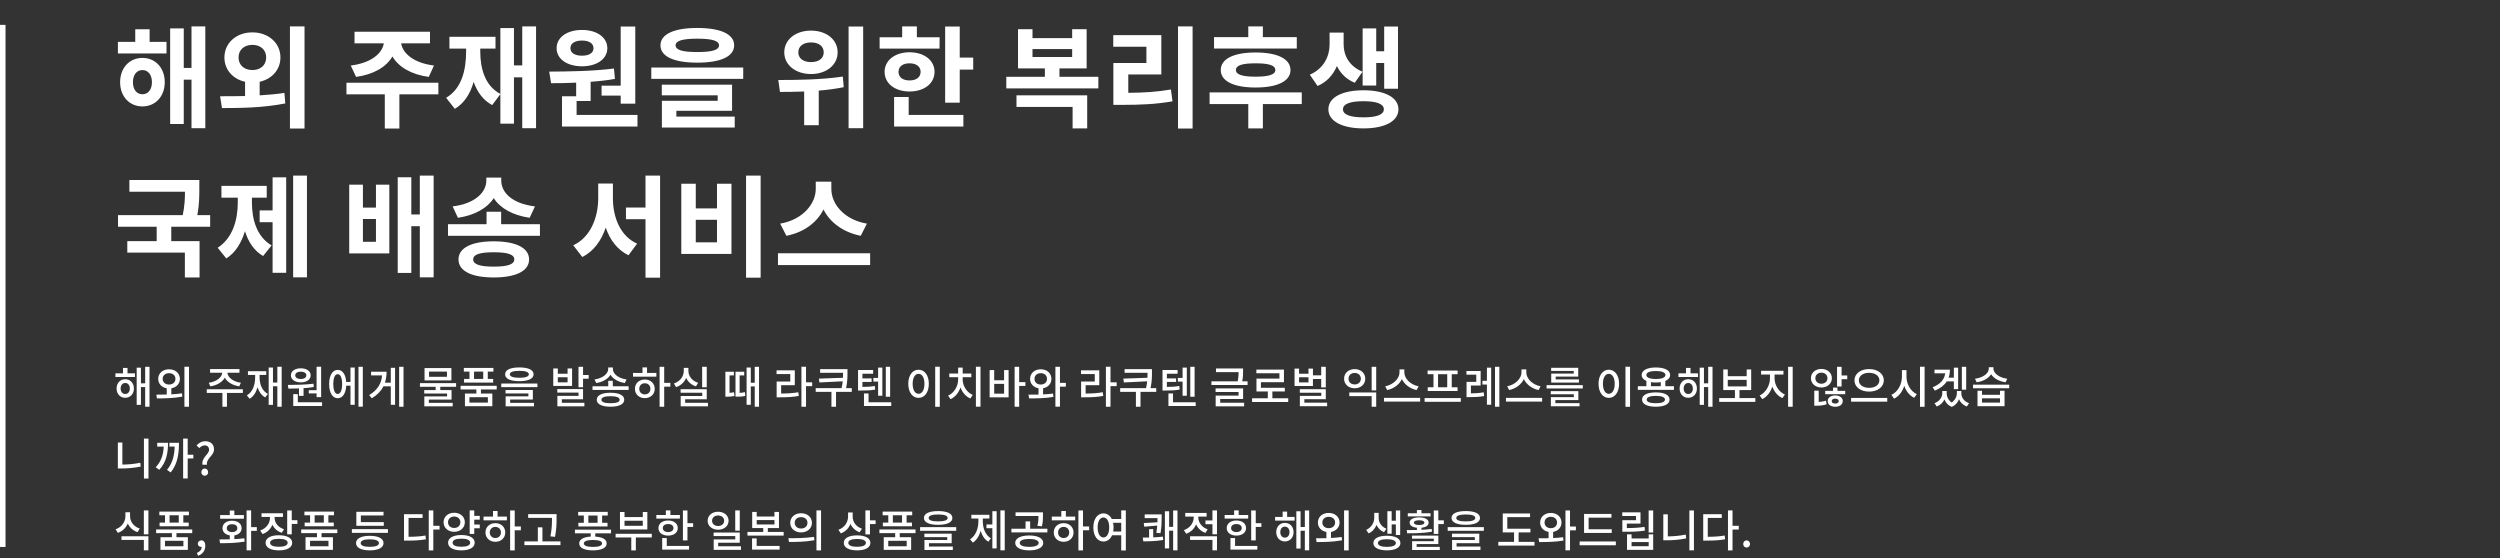 <svg width="905" height="202" viewBox="0 0 905 202" fill="none" xmlns="http://www.w3.org/2000/svg">
<rect x="0" y="0" width="905" height="202" fill="#333333" stroke="none"/>
<path d="M51.56 34.12C49.56 34.12 48.12 32.52 48.12 29.76C48.12 27 49.56 25.36 51.56 25.36C53.56 25.36 55 27 55 29.76C55 32.52 53.56 34.12 51.56 34.12ZM51.56 20.96C46.84 20.96 43.48 24.6 43.48 29.76C43.48 34.88 46.84 38.52 51.56 38.52C56.28 38.52 59.64 34.88 59.64 29.76C59.64 24.6 56.28 20.96 51.56 20.96ZM54.16 10.6H48.96V15.16H42.68V19.36H60.28V15.16H54.16V10.6ZM69.32 9.56V24.6H66.52V10.28H61.6V44.88H66.52V28.84H69.32V46.4H74.32V9.56H69.32ZM86.357 20.8C86.357 17.92 88.517 16.24 91.357 16.24C94.197 16.24 96.357 17.92 96.357 20.8C96.357 23.68 94.197 25.36 91.357 25.36C88.517 25.36 86.357 23.68 86.357 20.8ZM93.997 29.6C98.397 28.64 101.517 25.24 101.517 20.8C101.517 15.52 97.117 11.72 91.357 11.72C85.597 11.72 81.237 15.52 81.237 20.8C81.237 25.24 84.317 28.64 88.717 29.6V34.76C85.477 34.84 82.357 34.84 79.677 34.84L80.357 39.12C86.717 39.12 95.357 39.04 103.277 37.44L102.957 33.64C100.077 34.08 96.997 34.32 93.997 34.52V29.6ZM104.957 9.56V46.52H110.237V9.56H104.957ZM128.896 27.84C135.336 26.96 139.856 24.2 142.056 20.44C144.256 24.2 148.776 26.96 155.216 27.84L157.096 23.72C149.616 22.8 145.736 19.2 145.216 15.68H155.656V11.48H128.336V15.68H138.936C138.416 19.2 134.496 22.8 126.976 23.72L128.896 27.84ZM158.696 29.96H125.416V34.16H139.296V46.52H144.576V34.16H158.696V29.96ZM189.053 9.56V23.68H186.053V10.16H181.133V34C175.693 31.16 173.853 25.04 173.853 18.6V17.6H179.373V13.32H162.693V17.6H168.733V18.6C168.733 25.68 166.973 32.2 161.493 35.4L164.653 39.4C168.093 37.36 170.253 33.88 171.453 29.64C172.773 33.32 174.893 36.28 178.173 38.04L181.133 34.08V44.76H186.053V28H189.053V46.4H194.053V9.56H189.053ZM217.77 31V34.6H224.69V37.52H229.97V9.6H224.69V31H217.77ZM210.69 14.68C213.13 14.68 214.85 15.64 214.85 17.44C214.85 19.24 213.13 20.16 210.69 20.16C208.21 20.16 206.49 19.24 206.49 17.44C206.49 15.64 208.21 14.68 210.69 14.68ZM210.69 24C216.05 24 219.85 21.36 219.85 17.44C219.85 13.52 216.05 10.84 210.69 10.84C205.29 10.84 201.49 13.52 201.49 17.44C201.49 21.36 205.29 24 210.69 24ZM208.73 41.6V36.56H213.81V29.6C216.77 29.4 219.73 29.08 222.61 28.56L222.25 24.8C214.49 25.8 205.53 25.88 198.81 25.92L199.49 30.12C202.25 30.12 205.33 30.08 208.57 29.92V34.84H203.45V45.8H230.77V41.6H208.73ZM252.407 14C257.767 14 260.287 14.76 260.287 16.4C260.287 18.12 257.767 18.84 252.407 18.84C247.087 18.84 244.567 18.12 244.567 16.4C244.567 14.76 247.087 14 252.407 14ZM252.407 22.68C260.847 22.68 265.767 20.48 265.767 16.4C265.767 12.36 260.847 10.12 252.407 10.12C244.007 10.12 239.087 12.36 239.087 16.4C239.087 20.48 244.007 22.68 252.407 22.68ZM244.847 40.12H265.007V30.64H239.567V34.52H259.807V36.48H239.607V46.16H265.967V42.2H244.847V40.12ZM235.767 24.44V28.56H269.047V24.44H235.767ZM293.586 15.36C296.306 15.36 298.186 16.64 298.186 18.96C298.186 21.2 296.306 22.48 293.586 22.48C290.906 22.48 288.986 21.2 288.986 18.96C288.986 16.64 290.906 15.36 293.586 15.36ZM293.586 26.8C299.146 26.8 303.226 23.52 303.226 18.96C303.226 14.32 299.146 11.08 293.586 11.08C288.026 11.08 283.906 14.32 283.906 18.96C283.906 23.52 288.026 26.8 293.586 26.8ZM305.106 27.72C297.306 28.88 288.186 28.96 281.746 28.96L282.346 33.28C284.946 33.28 287.946 33.24 291.106 33.12V45.32H296.386V32.8C299.386 32.56 302.466 32.16 305.426 31.56L305.106 27.72ZM307.186 9.6V46.4H312.466V9.6H307.186ZM340.143 13.48H331.903V9.56H326.583V13.48H318.423V17.6H340.103L340.143 13.48ZM325.263 26C325.263 24 326.903 22.92 329.263 22.92C331.583 22.92 333.263 24 333.263 26C333.263 28.04 331.583 29.12 329.263 29.12C326.903 29.12 325.263 28.04 325.263 26ZM338.303 26C338.303 21.84 334.543 18.92 329.263 18.92C323.983 18.92 320.223 21.84 320.223 26C320.223 30.24 323.983 33.12 329.263 33.12C334.543 33.12 338.303 30.24 338.303 26ZM328.943 35.12H323.663V45.8H348.743V41.6H328.943V35.12ZM347.423 20.84V9.6H342.143V37.16H347.423V25.2H352.303V20.84H347.423ZM367.963 38.72H388.283V46.48H393.563V34.52H367.963V38.72ZM373.763 17.76H388.123V20.64H373.763V17.76ZM383.523 27.8V24.76H393.363V10.56H388.123V13.8H373.763V10.56H368.523V24.76H378.243V27.8H364.283V32H397.603V27.8H383.523ZM408.439 26.96H420.399V12.72H402.999V16.92H414.999V22.8H403.039V37.96H406.359C413.039 37.96 418.439 37.72 424.439 36.68L423.879 32.4C418.679 33.28 414.039 33.56 408.439 33.6V26.96ZM426.439 9.56V46.52H431.719V9.56H426.439ZM469.436 13.44H457.156V9.56H451.876V13.44H439.476V17.56H469.436V13.44ZM461.676 25.36C461.676 27 459.316 27.76 454.516 27.76C449.716 27.76 447.396 27 447.396 25.36C447.396 23.64 449.716 22.92 454.516 22.92C459.316 22.92 461.676 23.64 461.676 25.36ZM441.916 25.36C441.916 29.4 446.636 31.68 454.516 31.68C462.396 31.68 467.156 29.4 467.156 25.36C467.156 21.28 462.396 19 454.516 19C446.636 19 441.916 21.28 441.916 25.36ZM471.236 33.44H437.876V37.68H451.876V46.48H457.156V37.68H471.236V33.44ZM498.193 22.8H501.073V32.12H506.073V9.6H501.073V18.56H498.193V10.28H493.273V30.96H498.193V22.8ZM493.233 25.96C488.393 24 486.393 20.04 486.393 16.08V11.8H481.313V16.08C481.313 20.24 479.313 24.8 474.153 27.04L476.953 31.12C480.353 29.68 482.633 27.04 483.953 23.92C485.273 26.56 487.393 28.76 490.433 29.96L493.233 25.96ZM493.593 42.48C488.793 42.48 486.153 41.52 486.153 39.56C486.153 37.6 488.793 36.64 493.593 36.64C498.313 36.64 500.953 37.6 500.953 39.56C500.953 41.52 498.313 42.48 493.593 42.48ZM493.593 32.68C485.833 32.68 480.873 35.28 480.873 39.56C480.873 43.88 485.833 46.48 493.593 46.48C501.313 46.48 506.233 43.88 506.233 39.56C506.233 35.28 501.313 32.68 493.593 32.68Z" fill="white"/>
<path d="M76.08 82.08V77.88H71.44C72.16 73.96 72.16 70.88 72.16 68.12V65.16H46.84V69.4H66.96C66.96 71.84 66.84 74.52 66.16 77.88H42.72V82.08H56.72V87.28H46.08V91.44H66.92V100.44H72.24V87.28H62V82.08H76.08ZM91.197 71.56H96.557V67.28H80.157V71.56H86.077V73.36C86.077 79.68 84.157 86.28 78.797 89.68L81.917 93.56C85.237 91.48 87.397 87.88 88.677 83.68C89.877 87.56 91.957 90.76 95.237 92.68L98.317 88.84C92.997 85.72 91.197 79.52 91.197 73.36V71.56ZM98.677 76.16H93.997V80.44H98.677V98.76H103.597V64.2H98.677V76.16ZM106.117 63.56V100.4H111.117V63.56H106.117ZM136.096 87.52H131.376V79.28H136.096V87.52ZM136.096 75.16H131.376V66.84H126.416V91.72H140.936V66.84H136.096V75.16ZM151.976 63.56V77.64H148.896V64.16H143.976V98.8H148.896V81.88H151.976V100.4H156.976V63.56H151.976ZM193.653 74.72C185.333 73.72 181.453 69.64 181.453 65.36V64.28H176.053V65.36C176.053 69.52 172.093 73.72 163.853 74.72L165.773 78.84C171.933 77.92 176.413 75.32 178.733 71.72C181.053 75.36 185.533 77.92 191.733 78.84L193.653 74.72ZM178.733 96.52C173.773 96.52 171.293 95.72 171.293 93.92C171.293 92.08 173.773 91.32 178.733 91.32C183.693 91.32 186.173 92.08 186.173 93.92C186.173 95.72 183.693 96.52 178.733 96.52ZM178.733 87.36C170.733 87.36 165.973 89.72 165.973 93.92C165.973 98.12 170.733 100.44 178.733 100.44C186.733 100.44 191.533 98.12 191.533 93.92C191.533 89.72 186.733 87.36 178.733 87.36ZM181.413 81.16V76.64H176.133V81.16H162.173V85.36H195.453V81.16H181.413ZM221.873 66.44H216.553V71.76C216.553 78.76 213.753 85.92 207.513 88.8L210.793 93.04C214.913 90.96 217.673 87.12 219.273 82.4C220.793 86.84 223.473 90.44 227.513 92.4L230.633 88.2C224.553 85.48 221.873 78.72 221.873 71.76V66.44ZM233.673 63.56V75.12H226.593V79.36H233.673V100.52H238.953V63.56H233.673ZM270.069 63.56V100.52H275.349V63.56H270.069ZM246.629 66.52V91.92H264.789V66.52H259.549V75.44H251.869V66.52H246.629ZM251.869 79.56H259.549V87.72H251.869V79.56ZM313.826 80.96C305.506 79.52 300.946 73.8 300.946 68.4V65.76H295.306V68.4C295.306 73.68 290.706 79.52 282.426 80.96L284.666 85.36C291.066 84.12 295.746 80.52 298.106 75.84C300.466 80.52 305.186 84.08 311.586 85.36L313.826 80.96ZM281.626 91.68V95.96H314.986V91.68H281.626Z" fill="white"/>
<path d="M1 9L1 198" stroke="white" stroke-width="2"/>
<path d="M45.336 142.624C46.312 142.624 47 141.84 47 140.64C47 139.44 46.312 138.64 45.336 138.64C44.36 138.64 43.672 139.44 43.672 140.64C43.672 141.84 44.36 142.624 45.336 142.624ZM45.336 137.28C47.16 137.28 48.472 138.64 48.472 140.64C48.472 142.624 47.16 144 45.336 144C43.512 144 42.2 142.624 42.2 140.64C42.2 138.64 43.512 137.28 45.336 137.28ZM46.152 133.2V135.136H48.856V136.464H41.784V135.136H44.52V133.2H46.152ZM52.552 132.784H54.12V147.232H52.552V140.128H51.016V146.56H49.48V133.088H51.016V138.768H52.552V132.784ZM58.887 137.152C58.887 138.4 59.863 139.2 61.191 139.2C62.535 139.2 63.511 138.4 63.511 137.152C63.511 135.888 62.535 135.088 61.191 135.088C59.863 135.088 58.887 135.888 58.887 137.152ZM62.023 140.56V142.752C63.319 142.672 64.647 142.576 65.895 142.384L66.007 143.584C62.823 144.192 59.367 144.224 56.807 144.224L56.599 142.864C57.703 142.864 59.015 142.864 60.359 142.816V140.56C58.535 140.256 57.271 138.928 57.271 137.152C57.271 135.104 58.935 133.68 61.191 133.68C63.447 133.68 65.127 135.104 65.127 137.152C65.127 138.928 63.847 140.256 62.023 140.56ZM66.759 132.768H68.423V147.248H66.759V132.768ZM76.159 139.856L75.567 138.56C78.319 138.192 80.351 136.608 80.447 134.928H76.047V133.6H86.687V134.928H82.319C82.415 136.608 84.447 138.192 87.199 138.56L86.607 139.856C84.223 139.504 82.255 138.32 81.375 136.72C80.495 138.32 78.543 139.504 76.159 139.856ZM87.919 140.912L87.903 142.24H82.159V147.248H80.511V142.24H74.847V140.912H87.919ZM93.966 135.728V136.528C93.966 139.136 94.878 141.504 96.974 142.592L96.014 143.856C94.638 143.104 93.742 141.792 93.214 140.192C92.718 142.032 91.79 143.504 90.366 144.352L89.358 143.12C91.454 141.904 92.366 139.392 92.366 136.528V135.728H89.758V134.368H96.382V135.728H93.966ZM100.398 132.768H101.966V147.232H100.398V139.84H98.814V146.56H97.262V133.04H98.814V138.48H100.398V132.768ZM111.773 141.264H114.605V132.768H116.253V143.76H114.605V142.416H111.773V141.264ZM108.893 134.544C107.693 134.544 106.877 135.056 106.877 135.872C106.877 136.688 107.693 137.2 108.893 137.2C110.077 137.2 110.893 136.688 110.893 135.872C110.893 135.056 110.077 134.544 108.893 134.544ZM108.893 138.416C106.765 138.416 105.309 137.408 105.309 135.872C105.309 134.336 106.765 133.328 108.893 133.328C111.005 133.328 112.461 134.336 112.461 135.872C112.461 137.408 111.005 138.416 108.893 138.416ZM108.237 143.296V140.608C106.861 140.672 105.549 140.688 104.413 140.688L104.205 139.344C106.861 139.328 110.413 139.296 113.469 138.912L113.597 140.096C112.381 140.304 111.117 140.448 109.885 140.512V143.296H108.237ZM107.805 145.616H116.589V146.96H106.157V142.688H107.805V145.616ZM122.252 142.608C123.244 142.608 123.852 141.312 123.852 139.024C123.852 136.736 123.244 135.456 122.252 135.456C121.26 135.456 120.652 136.736 120.652 139.024C120.652 141.312 121.26 142.608 122.252 142.608ZM126.876 138.256V133.056H128.412V146.544H126.876V139.616H125.34C125.196 142.432 124.012 144.16 122.252 144.16C120.38 144.16 119.148 142.192 119.148 139.024C119.148 135.856 120.38 133.904 122.252 133.904C123.98 133.904 125.148 135.552 125.324 138.256H126.876ZM129.772 132.784H131.34V147.216H129.772V132.784ZM141.466 138.528V133.136H143.018V146.544H141.466V139.856H138.81C137.962 141.52 136.586 142.976 134.586 144.176L133.642 143.008C136.65 141.216 138.074 138.848 138.314 135.888H134.33V134.56H139.946C139.946 135.968 139.754 137.296 139.338 138.528H141.466ZM144.49 132.784H146.074V147.232H144.49V132.784ZM161.795 136.4V134.512H155.315V136.4H161.795ZM163.411 133.232V137.696H153.683V133.232H163.411ZM165.107 140.016H159.379V141.216H163.459V144.656H155.235V145.84H163.875V147.104H153.603V143.488H161.843V142.464H153.571V141.216H157.715V140.016H152.019V138.704H165.107V140.016ZM174.93 137.184V134.528H171.602V137.184H174.93ZM169.954 137.184V134.528H167.906V133.2H178.61V134.528H176.578V137.184H178.53V138.512H167.986V137.184H169.954ZM176.61 145.744V143.776H169.938V145.744H176.61ZM179.81 140.992H174.098V142.464H178.226V147.056H168.306V142.464H172.45V140.992H166.738V139.664H179.81V140.992ZM188 134.24C185.76 134.24 184.56 134.672 184.56 135.504C184.56 136.32 185.76 136.752 188 136.752C190.24 136.752 191.44 136.32 191.44 135.504C191.44 134.672 190.24 134.24 188 134.24ZM188 137.984C184.752 137.984 182.848 137.104 182.848 135.504C182.848 133.888 184.752 133.008 188 133.008C191.232 133.008 193.152 133.888 193.152 135.504C193.152 137.104 191.232 137.984 188 137.984ZM184.672 144.64V145.84H193.312V147.104H183.04V143.472H191.28V142.432H183.008V141.184H192.896V144.64H184.672ZM181.456 138.832H194.544V140.144H181.456V138.832ZM205.465 138.4V136.56H201.929V138.4H205.465ZM207.097 133.392V139.712H200.281V133.392H201.929V135.296H205.465V133.392H207.097ZM203.385 144.528V145.808H211.545V147.104H201.769V143.312H209.433V142.112H201.737V140.832H211.065V144.528H203.385ZM211.065 135.744H213.097V137.104H211.065V140.192H209.417V132.784H211.065V135.744ZM226.808 137.36L226.184 138.656C223.864 138.288 221.928 137.216 221 135.664C220.088 137.2 218.184 138.304 215.832 138.656L215.224 137.36C218.088 136.976 220.168 135.36 220.168 133.568V133.024H221.864V133.568C221.864 135.376 223.912 136.976 226.808 137.36ZM221 145.968C223.128 145.968 224.312 145.536 224.312 144.704C224.312 143.872 223.128 143.424 221 143.424C218.872 143.424 217.704 143.872 217.704 144.704C217.704 145.536 218.872 145.968 221 145.968ZM221 142.176C224.12 142.176 225.976 143.088 225.976 144.704C225.976 146.32 224.12 147.232 221 147.232C217.896 147.232 216.024 146.32 216.024 144.704C216.024 143.088 217.896 142.176 221 142.176ZM221.832 139.824H227.56V141.152H214.488V139.824H220.184V137.856H221.832V139.824ZM233.43 142.768C234.598 142.768 235.446 141.968 235.446 140.752C235.446 139.536 234.598 138.736 233.43 138.736C232.262 138.736 231.414 139.536 231.414 140.752C231.414 141.968 232.262 142.768 233.43 142.768ZM233.43 137.376C235.494 137.376 237.014 138.784 237.014 140.752C237.014 142.736 235.494 144.128 233.43 144.128C231.35 144.128 229.846 142.736 229.846 140.752C229.846 138.784 231.35 137.376 233.43 137.376ZM234.23 132.992V135.008H237.606V136.352H229.142V135.008H232.582V132.992H234.23ZM242.662 138.592V139.968H240.438V147.248H238.774V132.784H240.438V138.592H242.662ZM255.845 132.784V140.192H254.181V132.784H255.845ZM252.725 138.576L251.925 139.872C250.261 139.328 249.045 138.224 248.389 136.8C247.733 138.352 246.501 139.552 244.757 140.144L243.941 138.832C246.229 138.08 247.525 136.208 247.525 134.256V133.168H249.205V134.256C249.205 136.128 250.501 137.888 252.725 138.576ZM248.021 145.808H256.277V147.104H246.405V143.344H254.213V142.16H246.373V140.88H255.845V144.544H248.021V145.808ZM264.094 135.888V142.208C264.574 142.192 265.134 142.112 265.726 141.984L265.87 143.344C264.734 143.584 263.87 143.6 263.182 143.6H262.59V134.56H265.661V135.888H264.094ZM267.742 135.888V142.224C268.318 142.192 268.958 142.128 269.661 141.952L269.79 143.312C268.654 143.584 267.726 143.6 266.878 143.6H266.254V134.56H269.406V135.888H267.742ZM273.214 132.784H274.766V147.232H273.214V139.888H271.79V146.544H270.27V133.056H271.79V138.544H273.214V132.784ZM282.774 139.44V142.464C285.142 142.448 286.95 142.352 288.982 141.984L289.158 143.328C286.934 143.728 284.998 143.824 282.326 143.824H281.142V138.112H286.086V135.408H281.11V134.064H287.718V139.44H282.774ZM294.006 138.4V139.776H291.782V147.248H290.118V132.752H291.782V138.4H294.006ZM308.341 140.496V141.856H302.645V147.232H300.981V141.856H295.285V140.496H304.645C304.853 139.584 304.997 138.784 305.061 138.032L296.629 138.448L296.437 137.056L305.157 136.752C305.189 136.112 305.189 135.536 305.189 134.96H296.885V133.616H306.789V134.944C306.789 136.448 306.789 138.128 306.277 140.496H308.341ZM322.228 132.784V143.616H320.66V132.784H322.228ZM317.876 143.264V138.144H316.164V136.8H317.876V133.072H319.412V143.264H317.876ZM316.66 139.712L316.82 141.024C315.172 141.328 313.796 141.376 311.556 141.376H310.612V133.952H316.068V135.28H312.196V136.976H315.524V138.256H312.196V140.064C314.02 140.048 315.236 139.984 316.66 139.712ZM314.42 145.616H322.628V146.96H312.756V142.432H314.42V145.616ZM338.54 132.768H340.204V147.264H338.54V132.768ZM332.508 133.84C334.668 133.84 336.236 135.824 336.236 138.928C336.236 142.064 334.668 144.032 332.508 144.032C330.364 144.032 328.796 142.064 328.796 138.928C328.796 135.824 330.364 133.84 332.508 133.84ZM332.508 135.328C331.26 135.328 330.38 136.688 330.38 138.928C330.38 141.2 331.26 142.56 332.508 142.56C333.772 142.56 334.652 141.2 334.652 138.928C334.652 136.688 333.772 135.328 332.508 135.328ZM348.491 136.544V137.376C348.491 139.648 349.899 142 352.139 142.976L351.259 144.256C349.611 143.536 348.347 142.048 347.691 140.24C347.051 142.16 345.787 143.728 344.107 144.496L343.195 143.232C345.467 142.208 346.843 139.76 346.843 137.376V136.544H343.643V135.216H346.843V133.072H348.491V135.216H351.627V136.544H348.491ZM353.275 132.768H354.939V147.216H353.275V132.768ZM363.482 142.496V138.96H359.898V142.496H363.482ZM363.482 137.648V133.968H365.114V143.824H358.25V133.968H359.898V137.648H363.482ZM371.194 138.336V139.712H368.938V147.248H367.29V132.784H368.938V138.336H371.194ZM374.488 137.152C374.488 138.416 375.448 139.2 376.76 139.2C378.072 139.2 379.016 138.416 379.016 137.152C379.016 135.888 378.072 135.088 376.76 135.088C375.448 135.088 374.488 135.888 374.488 137.152ZM377.592 140.544V142.768C378.824 142.72 380.056 142.624 381.208 142.464L381.352 143.68C378.328 144.208 375.016 144.224 372.536 144.224L372.312 142.864C373.4 142.864 374.648 142.864 375.944 142.832V140.56C374.152 140.24 372.888 138.928 372.888 137.152C372.888 135.104 374.536 133.68 376.76 133.68C378.984 133.68 380.616 135.104 380.616 137.152C380.616 138.928 379.384 140.224 377.592 140.544ZM385.832 138.608V139.984H383.704V147.216H382.056V132.784H383.704V138.608H385.832ZM392.993 139.44V142.464C395.361 142.448 397.169 142.352 399.201 141.984L399.377 143.328C397.153 143.728 395.217 143.824 392.545 143.824H391.361V138.112H396.305V135.408H391.329V134.064H397.937V139.44H392.993ZM404.225 138.4V139.776H402.001V147.248H400.337V132.752H402.001V138.4H404.225ZM418.56 140.496V141.856H412.864V147.232H411.2V141.856H405.504V140.496H414.864C415.072 139.584 415.216 138.784 415.28 138.032L406.848 138.448L406.656 137.056L415.376 136.752C415.408 136.112 415.408 135.536 415.408 134.96H407.104V133.616H417.008V134.944C417.008 136.448 417.008 138.128 416.496 140.496H418.56ZM432.446 132.784V143.616H430.878V132.784H432.446ZM428.094 143.264V138.144H426.382V136.8H428.094V133.072H429.63V143.264H428.094ZM426.878 139.712L427.038 141.024C425.39 141.328 424.014 141.376 421.774 141.376H420.83V133.952H426.286V135.28H422.414V136.976H425.742V138.256H422.414V140.064C424.238 140.048 425.454 139.984 426.878 139.712ZM424.638 145.616H432.846V146.96H422.974V142.432H424.638V145.616ZM441.719 144.432V145.792H450.375V147.088H440.071V143.2H448.359V141.904H440.039V140.592H450.007V144.432H441.719ZM449.687 138.032H451.623V139.36H438.535V138.032H448.039C448.327 136.656 448.375 135.6 448.375 134.704H440.183V133.376H449.991V134.336C449.991 135.28 449.991 136.496 449.687 138.032ZM460.598 144.176H466.342V145.536H453.254V144.176H458.95V141.712H454.838V137.056H463.158V135.12H454.806V133.792H464.79V138.368H456.454V140.384H465.11V141.712H460.598V144.176ZM473.668 138.432V136.576H470.26V138.432H473.668ZM475.284 137.2V139.744H468.628V133.424H470.26V135.296H473.668V133.424H475.284V135.872H478.276V132.784H479.94V140.24H478.276V137.2H475.284ZM472.18 145.76H480.42V147.056H470.548V143.312H478.308V142.16H470.532V140.88H479.94V144.512H472.18V145.76ZM488.445 142.064H498.189V147.248H496.541V143.408H488.445V142.064ZM496.541 132.784H498.189V141.328H496.541V132.784ZM490.397 133.616C492.589 133.616 494.221 135.04 494.221 137.088C494.221 139.136 492.589 140.56 490.397 140.56C488.189 140.56 486.557 139.136 486.557 137.088C486.557 135.04 488.189 133.616 490.397 133.616ZM490.397 135.008C489.101 135.008 488.173 135.824 488.173 137.088C488.173 138.352 489.101 139.168 490.397 139.168C491.677 139.168 492.621 138.352 492.621 137.088C492.621 135.824 491.677 135.008 490.397 135.008ZM513.532 139.84L512.812 141.2C510.46 140.72 508.428 139.216 507.484 137.232C506.54 139.216 504.508 140.72 502.156 141.2L501.452 139.84C504.299 139.312 506.62 137.088 506.62 134.8V133.712H508.364V134.8C508.364 137.104 510.684 139.328 513.532 139.84ZM501.004 144.016H514.092V145.376H501.004V144.016ZM523.898 140.192V135.472H520.57V140.192H523.898ZM518.922 140.192V135.472H516.794V134.144H527.658V135.472H525.53V140.192H527.626V141.536H516.842V140.192H518.922ZM515.706 144.096H528.826V145.456H515.706V144.096ZM532.473 139.552V142.4C533.993 142.384 535.417 142.304 537.113 142.016L537.257 143.376C535.305 143.712 533.689 143.76 531.881 143.76H530.889V138.224H534.409V135.632H530.857V134.304H535.993V139.552H532.473ZM538.265 137.84V133.104H539.801V146.512H538.265V139.2H536.633V137.84H538.265ZM541.193 132.784H542.761V147.232H541.193V132.784ZM557.688 139.84L556.968 141.2C554.616 140.72 552.584 139.216 551.64 137.232C550.696 139.216 548.664 140.72 546.312 141.2L545.608 139.84C548.456 139.312 550.776 137.088 550.776 134.8V133.712H552.52V134.8C552.52 137.104 554.84 139.328 557.688 139.84ZM545.16 144.016H558.248V145.376H545.16V144.016ZM569.687 135.248V134.272H561.511V133.136H571.319V136.32H563.159V137.344H571.575V138.496H561.543V135.248H569.687ZM563.047 144.832V145.936H571.799V147.072H561.414V143.76H569.735V142.736H561.383V141.6H571.367V144.832H563.047ZM559.863 139.408H572.967V140.624H559.863V139.408ZM588.415 132.768H590.079V147.264H588.415V132.768ZM582.383 133.84C584.543 133.84 586.111 135.824 586.111 138.928C586.111 142.064 584.543 144.032 582.383 144.032C580.239 144.032 578.671 142.064 578.671 138.928C578.671 135.824 580.239 133.84 582.383 133.84ZM582.383 135.328C581.135 135.328 580.255 136.688 580.255 138.928C580.255 141.2 581.135 142.56 582.383 142.56C583.647 142.56 584.527 141.2 584.527 138.928C584.527 136.688 583.647 135.328 582.383 135.328ZM599.406 145.968C601.518 145.968 602.718 145.52 602.718 144.64C602.718 143.776 601.518 143.312 599.406 143.312C597.294 143.312 596.11 143.776 596.11 144.64C596.11 145.52 597.294 145.968 599.406 145.968ZM599.406 142.048C602.526 142.048 604.382 142.992 604.382 144.64C604.382 146.304 602.526 147.232 599.406 147.232C596.302 147.232 594.43 146.304 594.43 144.64C594.43 142.992 596.302 142.048 599.406 142.048ZM597.646 138.336V139.808H601.198V138.336C600.67 138.416 600.078 138.464 599.438 138.464C598.798 138.464 598.174 138.416 597.646 138.336ZM599.438 134.304C597.278 134.304 595.982 134.816 595.982 135.744C595.982 136.672 597.278 137.2 599.438 137.2C601.582 137.2 602.878 136.672 602.878 135.744C602.878 134.816 601.582 134.304 599.438 134.304ZM602.846 139.808H605.966V141.12H592.894V139.808H595.998V137.888C594.91 137.424 594.286 136.688 594.286 135.744C594.286 134.048 596.27 133.024 599.438 133.024C602.59 133.024 604.59 134.048 604.59 135.744C604.59 136.688 603.95 137.424 602.846 137.904V139.808ZM611.149 142.624C612.125 142.624 612.813 141.84 612.813 140.64C612.813 139.44 612.125 138.64 611.149 138.64C610.173 138.64 609.485 139.44 609.485 140.64C609.485 141.84 610.173 142.624 611.149 142.624ZM611.149 137.28C612.973 137.28 614.285 138.64 614.285 140.64C614.285 142.624 612.973 144 611.149 144C609.325 144 608.013 142.624 608.013 140.64C608.013 138.64 609.325 137.28 611.149 137.28ZM611.965 133.2V135.136H614.669V136.464H607.597V135.136H610.333V133.2H611.965ZM618.365 132.784H619.933V147.232H618.365V140.128H616.829V146.56H615.293V133.088H616.829V138.768H618.365V132.784ZM625.451 137.504V139.872H632.299V137.504H625.451ZM629.691 144.112H635.435V145.472H622.347V144.112H628.043V141.2H623.819V133.744H625.451V136.176H632.299V133.744H633.931V141.2H629.691V144.112ZM642.394 135.584V136.96C642.394 139.36 643.882 141.856 646.138 142.816L645.226 144.112C643.546 143.376 642.25 141.808 641.578 139.936C640.938 141.952 639.642 143.664 637.946 144.48L637.002 143.168C639.242 142.128 640.73 139.44 640.73 136.96V135.584H637.514V134.224H645.61V135.584H642.394ZM647.29 132.784H648.954V147.232H647.29V132.784ZM657.155 136.912C657.155 138.096 658.099 138.912 659.347 138.912C660.595 138.912 661.539 138.096 661.539 136.912C661.539 135.712 660.595 134.896 659.347 134.896C658.099 134.896 657.155 135.712 657.155 136.912ZM663.139 136.912C663.139 138.864 661.523 140.272 659.347 140.272C657.171 140.272 655.555 138.864 655.555 136.912C655.555 134.944 657.171 133.552 659.347 133.552C661.523 133.552 663.139 134.944 663.139 136.912ZM658.371 141.424V145.504C659.203 145.456 660.115 145.328 660.979 145.04L661.251 146.352C659.939 146.8 658.691 146.864 657.523 146.864H656.771V141.424H658.371ZM664.355 146.096C665.075 146.096 665.619 145.76 665.619 145.2C665.619 144.624 665.075 144.304 664.355 144.304C663.619 144.304 663.075 144.624 663.075 145.2C663.075 145.76 663.619 146.096 664.355 146.096ZM664.355 143.152C665.939 143.152 667.075 143.952 667.075 145.2C667.075 146.448 665.939 147.248 664.355 147.248C662.755 147.248 661.619 146.448 661.619 145.2C661.619 143.952 662.755 143.152 664.355 143.152ZM665.155 140.32V141.504H667.971V142.704H660.723V141.504H663.555V140.32H665.155ZM666.659 135.92H668.707V137.28H666.659V139.936H665.011V132.784H666.659V135.92ZM676.625 133.6C679.633 133.6 681.937 135.232 681.937 137.68C681.937 140.144 679.633 141.76 676.625 141.76C673.601 141.76 671.313 140.144 671.313 137.68C671.313 135.232 673.601 133.6 676.625 133.6ZM676.625 134.96C674.481 134.96 672.913 136.016 672.913 137.68C672.913 139.344 674.481 140.4 676.625 140.4C678.753 140.4 680.337 139.344 680.337 137.68C680.337 136.016 678.753 134.96 676.625 134.96ZM670.097 144.048H683.185V145.408H670.097V144.048ZM690.144 133.984V136.352C690.144 139.008 691.616 141.664 693.888 142.688L692.928 144C691.264 143.216 690 141.616 689.344 139.664C688.688 141.76 687.408 143.472 685.664 144.32L684.688 142.944C686.992 141.904 688.496 139.136 688.496 136.352V133.984H690.144ZM695.04 132.768H696.704V147.264H695.04V132.768ZM711.759 132.784V141.056H710.191V132.784H711.759ZM700.431 141.408L699.615 140.192C702.415 139.072 703.887 137.376 704.159 135.152H700.287V133.824H705.871C705.871 134.896 705.711 135.856 705.391 136.72H707.295V133.088H708.847V140.864H707.295V138.064H704.735C703.823 139.472 702.415 140.592 700.431 141.408ZM709.999 141.536V142.352C709.999 143.856 710.943 145.328 712.799 145.952L711.999 147.152C710.607 146.656 709.663 145.696 709.167 144.528C708.719 145.68 707.871 146.736 706.543 147.28C705.199 146.768 704.335 145.76 703.887 144.592C703.359 145.712 702.447 146.656 701.103 147.152L700.287 145.952C702.127 145.28 703.103 143.76 703.103 142.352V141.536H704.703V142.352C704.703 143.584 705.263 144.88 706.511 145.696C707.807 144.816 708.383 143.456 708.383 142.352V141.536H709.999ZM726.622 137.104L726.03 138.384C723.678 138.064 721.726 136.976 720.782 135.472C719.854 136.976 717.902 138.064 715.549 138.384L714.942 137.104C717.838 136.736 719.934 135.168 719.934 133.488V132.928H721.63V133.488C721.63 135.152 723.758 136.736 726.622 137.104ZM723.998 145.744V144.192H717.486V145.744H723.998ZM723.998 142.928V141.456H725.646V147.056H715.854V141.456H717.486V142.928H723.998ZM714.238 139.248H727.326V140.56H714.238V139.248ZM44.296 160.192V168.176C46.344 168.16 48.504 167.984 50.776 167.52L50.952 168.896C48.472 169.408 46.136 169.584 43.896 169.584H42.664V160.192H44.296ZM52.104 158.784H53.752V173.232H52.104V158.784ZM56.919 160.304H60.823C60.823 164.016 60.247 167.264 57.671 170.064L56.359 169.152C58.423 166.96 59.127 164.56 59.271 161.664H56.919V160.304ZM61.319 160.304H64.791C64.791 164.096 64.359 167.872 61.783 171.024L60.455 170.096C62.535 167.6 63.127 164.784 63.239 161.664H61.319V160.304ZM69.991 164.608V165.968H67.943V173.216H66.295V158.784H67.943V164.608H69.991ZM73.285 168.24C72.901 165.552 75.686 164.528 75.686 162.784C75.686 161.904 75.126 161.232 74.118 161.232C73.365 161.232 72.71 161.616 72.181 162.208L71.141 161.264C71.925 160.368 72.998 159.728 74.326 159.728C76.181 159.728 77.478 160.784 77.478 162.656C77.478 164.992 74.629 165.856 74.901 168.24H73.285ZM74.118 172.208C73.413 172.208 72.885 171.68 72.885 170.928C72.885 170.176 73.413 169.616 74.118 169.616C74.805 169.616 75.35 170.176 75.35 170.928C75.35 171.68 74.805 172.208 74.118 172.208ZM50.584 191.344L49.768 192.64C48.104 192.064 46.904 190.928 46.264 189.488C45.608 191.056 44.376 192.304 42.664 192.896L41.848 191.6C44.12 190.816 45.4 188.864 45.4 186.848V185.44H47.08V186.848C47.08 188.8 48.36 190.608 50.584 191.344ZM43.976 195.456V194.128H53.72V199.232H52.072V195.456H43.976ZM52.072 184.768H53.72V193.44H52.072V184.768ZM64.711 189.184V186.528H61.383V189.184H64.711ZM59.735 189.184V186.528H57.687V185.2H68.391V186.528H66.359V189.184H68.311V190.512H57.767V189.184H59.735ZM66.391 197.744V195.776H59.719V197.744H66.391ZM69.591 192.992H63.879V194.464H68.007V199.056H58.087V194.464H62.231V192.992H56.519V191.664H69.591V192.992ZM71.701 201.2L71.285 200.16C72.374 199.712 73.013 198.912 73.029 197.968C72.966 197.984 72.918 197.984 72.853 197.984C72.198 197.984 71.621 197.568 71.621 196.8C71.621 196.08 72.198 195.616 72.901 195.616C73.797 195.616 74.326 196.368 74.326 197.6C74.326 199.28 73.35 200.576 71.701 201.2ZM88.285 186.448V187.776H79.693V186.448H83.181V184.816H84.829V186.448H88.285ZM82.093 191.2C82.093 192.08 82.877 192.624 84.013 192.624C85.149 192.624 85.917 192.08 85.917 191.2C85.917 190.304 85.149 189.76 84.013 189.76C82.877 189.76 82.093 190.304 82.093 191.2ZM84.829 193.824V195.168C86.061 195.104 87.293 195.024 88.445 194.848L88.573 196.064C85.485 196.608 82.141 196.64 79.661 196.64L79.437 195.28C80.541 195.28 81.837 195.28 83.181 195.232V193.824C81.581 193.552 80.541 192.576 80.541 191.2C80.541 189.568 81.949 188.496 84.013 188.496C86.061 188.496 87.469 189.568 87.469 191.2C87.469 192.576 86.429 193.568 84.829 193.824ZM92.973 190.816V192.176H90.909V199.232H89.261V184.768H90.909V190.816H92.973ZM102.812 191.584L102.012 192.864C100.396 192.352 99.244 191.312 98.62 189.968C97.98 191.504 96.764 192.736 95.036 193.328L94.204 192.032C96.476 191.248 97.74 189.392 97.74 187.424V187.136H94.668V185.808H102.428V187.136H99.404V187.408C99.404 189.2 100.604 190.88 102.812 191.584ZM100.956 197.936C102.972 197.936 104.14 197.424 104.14 196.496C104.14 195.552 102.972 195.056 100.956 195.056C98.94 195.056 97.772 195.552 97.772 196.496C97.772 197.424 98.94 197.936 100.956 197.936ZM100.956 193.76C103.932 193.76 105.772 194.768 105.772 196.496C105.772 198.208 103.932 199.232 100.956 199.232C97.98 199.232 96.14 198.208 96.14 196.496C96.14 194.768 97.98 193.76 100.956 193.76ZM105.612 188.304H107.66V189.664H105.612V193.424H103.964V184.784H105.612V188.304ZM117.226 189.184V186.528H113.898V189.184H117.226ZM112.25 189.184V186.528H110.202V185.2H120.906V186.528H118.874V189.184H120.826V190.512H110.282V189.184H112.25ZM118.906 197.744V195.776H112.234V197.744H118.906ZM122.106 192.992H116.394V194.464H120.522V199.056H110.602V194.464H114.746V192.992H109.034V191.664H122.106V192.992ZM138.931 189.008V190.336H128.995V185.28H138.835V186.608H130.627V189.008H138.931ZM133.859 197.952C135.971 197.952 137.171 197.488 137.171 196.592C137.171 195.712 135.971 195.232 133.859 195.232C131.747 195.232 130.563 195.712 130.563 196.592C130.563 197.488 131.747 197.952 133.859 197.952ZM133.859 193.968C136.963 193.968 138.835 194.928 138.835 196.592C138.835 198.272 136.963 199.232 133.859 199.232C130.771 199.232 128.883 198.272 128.883 196.592C128.883 194.928 130.771 193.968 133.859 193.968ZM127.379 191.536H140.435V192.896H127.379V191.536ZM147.899 187.488V194.32C150.235 194.304 151.995 194.208 154.011 193.856L154.187 195.216C151.995 195.616 150.043 195.696 147.435 195.696H146.251V186.144H152.971V187.488H147.899ZM159.115 190.336V191.696H156.859V199.248H155.211V184.768H156.859V190.336H159.115ZM162.186 189.056C162.186 190.32 163.13 191.12 164.41 191.12C165.706 191.12 166.65 190.32 166.65 189.056C166.65 187.808 165.706 186.992 164.41 186.992C163.13 186.992 162.186 187.808 162.186 189.056ZM168.266 189.056C168.266 191.088 166.618 192.512 164.41 192.512C162.218 192.512 160.57 191.088 160.57 189.056C160.57 187.024 162.218 185.616 164.41 185.616C166.618 185.616 168.266 187.024 168.266 189.056ZM167.018 197.92C169.034 197.92 170.202 197.408 170.202 196.464C170.202 195.504 169.034 194.992 167.018 194.992C165.002 194.992 163.834 195.504 163.834 196.464C163.834 197.408 165.002 197.92 167.018 197.92ZM167.018 193.68C169.994 193.68 171.834 194.72 171.834 196.464C171.834 198.192 169.994 199.232 167.018 199.232C164.058 199.232 162.202 198.192 162.202 196.464C162.202 194.72 164.058 193.68 167.018 193.68ZM173.674 188.112H171.674V189.872H173.674V191.232H171.674V193.28H170.026V184.768H171.674V186.752H173.674V188.112ZM179.321 194.768C180.489 194.768 181.337 193.968 181.337 192.752C181.337 191.536 180.489 190.736 179.321 190.736C178.153 190.736 177.305 191.536 177.305 192.752C177.305 193.968 178.153 194.768 179.321 194.768ZM179.321 189.376C181.385 189.376 182.905 190.784 182.905 192.752C182.905 194.736 181.385 196.128 179.321 196.128C177.241 196.128 175.737 194.736 175.737 192.752C175.737 190.784 177.241 189.376 179.321 189.376ZM180.121 184.992V187.008H183.497V188.352H175.033V187.008H178.473V184.992H180.121ZM188.553 190.592V191.968H186.329V199.248H184.665V184.784H186.329V190.592H188.553ZM199.816 187.552V187.472H191.192V186.128H201.48V187.552C201.48 189.344 201.48 191.344 200.92 194.336L199.256 194.16C199.816 191.328 199.816 189.28 199.816 187.552ZM196.36 195.984H202.888V197.344H189.832V195.984H194.696V190.896H196.36V195.984ZM216.32 189.264V186.624H212.992V189.264H216.32ZM211.344 189.264V186.624H209.296V185.296H220V186.624H217.968V189.264H219.92V190.576H209.376V189.264H211.344ZM217.952 196.72C217.952 195.904 216.768 195.472 214.64 195.472C212.528 195.472 211.344 195.904 211.344 196.72C211.344 197.552 212.528 197.984 214.64 197.984C216.768 197.984 217.952 197.552 217.952 196.72ZM221.2 193.056H215.488V194.256C218.096 194.4 219.616 195.264 219.616 196.72C219.616 198.336 217.76 199.232 214.64 199.232C211.536 199.232 209.68 198.336 209.68 196.72C209.68 195.264 211.216 194.4 213.84 194.24V193.056H208.128V191.728H221.2V193.056ZM232.687 190.336V188.496H226.079V190.336H232.687ZM234.335 185.344V191.664H224.431V185.344H226.079V187.168H232.687V185.344H234.335ZM235.951 193.232V194.56H230.175V199.248H228.527V194.56H222.847V193.232H235.951ZM246.126 186.432V187.744H237.598V186.432H241.038V184.768H242.686V186.432H246.126ZM239.934 191.152C239.934 192.064 240.718 192.608 241.854 192.608C243.006 192.608 243.79 192.064 243.79 191.152C243.79 190.24 243.006 189.696 241.854 189.696C240.718 189.696 239.934 190.24 239.934 191.152ZM245.358 191.152C245.358 192.8 243.934 193.888 241.854 193.888C239.79 193.888 238.35 192.8 238.35 191.152C238.35 189.52 239.79 188.416 241.854 188.416C243.934 188.416 245.358 189.52 245.358 191.152ZM241.374 194.784V197.616H249.438V198.96H239.71V194.784H241.374ZM248.862 189.392H250.91V190.752H248.862V195.616H247.214V184.784H248.862V189.392ZM267.798 184.768V192.112H266.15V184.768H267.798ZM257.766 188.512C257.766 189.664 258.694 190.416 259.942 190.416C261.206 190.416 262.15 189.664 262.15 188.512C262.15 187.36 261.206 186.608 259.942 186.608C258.694 186.608 257.766 187.36 257.766 188.512ZM263.75 188.512C263.75 190.416 262.134 191.76 259.942 191.76C257.766 191.76 256.166 190.416 256.166 188.512C256.166 186.608 257.766 185.248 259.942 185.248C262.134 185.248 263.75 186.608 263.75 188.512ZM259.974 197.76H268.23V199.056H258.358V195.264H266.166V194.064H258.326V192.768H267.798V196.48H259.974V197.76ZM273.909 194.912V197.616H282.213V198.96H272.245V194.912H273.909ZM273.925 188.256V189.856H280.357V188.256H273.925ZM277.957 192.56H283.685V193.888H270.581V192.56H276.293V191.168H272.293V185.328H273.925V186.976H280.357V185.328H281.989V191.168H277.957V192.56ZM289.988 185.792C292.244 185.792 293.924 187.216 293.924 189.264C293.924 191.312 292.244 192.736 289.988 192.736C287.732 192.736 286.068 191.312 286.068 189.264C286.068 187.216 287.732 185.792 289.988 185.792ZM289.988 187.2C288.66 187.2 287.684 188 287.684 189.264C287.684 190.512 288.66 191.328 289.988 191.328C291.332 191.328 292.308 190.512 292.308 189.264C292.308 188 291.332 187.2 289.988 187.2ZM295.556 184.768H297.22V199.248H295.556V184.768ZM285.604 196.192L285.396 194.832C287.988 194.832 291.588 194.816 294.692 194.352L294.804 195.552C291.62 196.16 288.164 196.192 285.604 196.192ZM312.044 191.392L311.18 192.688C309.628 192.128 308.476 191.024 307.868 189.664C307.228 191.232 306.044 192.48 304.38 193.088L303.5 191.776C305.772 190.992 307.004 189.024 307.004 186.944V185.52H308.668V187.072C308.668 188.928 309.9 190.688 312.044 191.392ZM310.268 197.936C312.284 197.936 313.452 197.44 313.452 196.512C313.452 195.616 312.284 195.104 310.268 195.104C308.252 195.104 307.084 195.616 307.084 196.512C307.084 197.44 308.252 197.936 310.268 197.936ZM310.268 193.808C313.26 193.808 315.084 194.816 315.084 196.512C315.084 198.224 313.26 199.232 310.268 199.232C307.292 199.232 305.452 198.224 305.452 196.512C305.452 194.816 307.292 193.808 310.268 193.808ZM314.924 188.352H316.972V189.712H314.924V193.456H313.276V184.768H314.924V188.352ZM326.539 189.184V186.528H323.211V189.184H326.539ZM321.563 189.184V186.528H319.515V185.2H330.219V186.528H328.187V189.184H330.139V190.512H319.595V189.184H321.563ZM328.219 197.744V195.776H321.547V197.744H328.219ZM331.419 192.992H325.707V194.464H329.835V199.056H319.915V194.464H324.059V192.992H318.347V191.664H331.419V192.992ZM339.61 186.24C337.37 186.24 336.17 186.672 336.17 187.504C336.17 188.32 337.37 188.752 339.61 188.752C341.85 188.752 343.05 188.32 343.05 187.504C343.05 186.672 341.85 186.24 339.61 186.24ZM339.61 189.984C336.362 189.984 334.458 189.104 334.458 187.504C334.458 185.888 336.362 185.008 339.61 185.008C342.842 185.008 344.762 185.888 344.762 187.504C344.762 189.104 342.842 189.984 339.61 189.984ZM336.282 196.64V197.84H344.922V199.104H334.65V195.472H342.89V194.432H334.618V193.184H344.506V196.64H336.282ZM333.066 190.832H346.154V192.144H333.066V190.832ZM355.778 187.712V188.752C355.778 191.216 356.706 193.712 358.722 194.88L357.762 196.08C356.402 195.28 355.506 193.856 354.994 192.176C354.482 194 353.554 195.552 352.162 196.432L351.17 195.216C353.218 193.936 354.178 191.328 354.178 188.752V187.712H351.634V186.352H358.162V187.712H355.778ZM359.234 189.856V185.056H360.786V198.528H359.234V191.2H357.106V189.856H359.234ZM362.146 184.768H363.714V199.216H362.146V184.768ZM377.153 190.528L375.537 190.352C375.905 188.928 375.921 187.888 375.921 186.8H367.633V185.472H377.553V186.688C377.553 187.84 377.553 189.04 377.153 190.528ZM372.593 197.968C374.721 197.968 376.001 197.44 376.001 196.528C376.001 195.632 374.721 195.104 372.593 195.104C370.449 195.104 369.137 195.632 369.137 196.528C369.137 197.44 370.449 197.968 372.593 197.968ZM372.593 193.84C375.665 193.84 377.649 194.864 377.649 196.528C377.649 198.208 375.665 199.232 372.593 199.232C369.473 199.232 367.505 198.208 367.505 196.528C367.505 194.864 369.473 193.84 372.593 193.84ZM372.913 191.392H379.153V192.72H366.129V191.392H371.249V188.736H372.913V191.392ZM385.04 194.768C386.208 194.768 387.056 193.968 387.056 192.752C387.056 191.536 386.208 190.736 385.04 190.736C383.872 190.736 383.024 191.536 383.024 192.752C383.024 193.968 383.872 194.768 385.04 194.768ZM385.04 189.376C387.104 189.376 388.624 190.784 388.624 192.752C388.624 194.736 387.104 196.128 385.04 196.128C382.96 196.128 381.456 194.736 381.456 192.752C381.456 190.784 382.96 189.376 385.04 189.376ZM385.84 184.992V187.008H389.216V188.352H380.752V187.008H384.192V184.992H385.84ZM394.272 190.592V191.968H392.048V199.248H390.384V184.784H392.048V190.592H394.272ZM402.974 192.416H405.886V189.248H402.926C403.038 189.776 403.102 190.32 403.102 190.928C403.102 191.472 403.054 191.952 402.974 192.416ZM399.438 194.56C400.686 194.56 401.534 193.2 401.534 190.928C401.534 188.688 400.686 187.328 399.438 187.328C398.206 187.328 397.342 188.688 397.342 190.928C397.342 193.2 398.206 194.56 399.438 194.56ZM405.886 184.768H407.55V199.264H405.886V193.776H402.558C401.95 195.2 400.814 196.032 399.438 196.032C397.31 196.032 395.79 194.064 395.79 190.928C395.79 187.824 397.31 185.84 399.438 185.84C400.75 185.84 401.822 186.592 402.478 187.888H405.886V184.768ZM414.039 189.344L418.999 189.072C419.015 188.544 419.015 188.032 419.015 187.568H414.375V186.224H420.519V187.44C420.519 188.88 420.519 190.608 420.103 193.024L418.583 192.88C418.759 191.92 418.855 191.056 418.919 190.256L414.231 190.672L414.039 189.344ZM417.463 191.536V194.528C418.695 194.48 419.927 194.4 420.967 194.256L421.079 195.472C418.759 195.904 415.767 195.968 413.879 195.968L413.671 194.608C414.327 194.608 415.127 194.608 415.975 194.576V191.536H417.463ZM424.679 184.784H426.247V199.232H424.679V192.096H423.223V198.512H421.687V185.072H423.223V190.736H424.679V184.784ZM437.174 191.632L436.358 192.912C434.758 192.352 433.606 191.216 432.982 189.824C432.342 191.376 431.126 192.624 429.414 193.216L428.566 191.92C430.806 191.152 432.118 189.248 432.118 187.296V187.008H429.062V185.68H436.79V187.008H433.782V187.28C433.782 189.072 435.014 190.88 437.174 191.632ZM430.806 195.456V194.128H440.55V199.232H438.902V195.456H430.806ZM438.902 184.768H440.55V193.408H438.902V189.76H436.374V188.4H438.902V184.768ZM451.844 186.432V187.744H443.316V186.432H446.756V184.768H448.404V186.432H451.844ZM445.652 191.152C445.652 192.064 446.436 192.608 447.572 192.608C448.724 192.608 449.508 192.064 449.508 191.152C449.508 190.24 448.724 189.696 447.572 189.696C446.436 189.696 445.652 190.24 445.652 191.152ZM451.076 191.152C451.076 192.8 449.652 193.888 447.572 193.888C445.508 193.888 444.068 192.8 444.068 191.152C444.068 189.52 445.508 188.416 447.572 188.416C449.652 188.416 451.076 189.52 451.076 191.152ZM447.092 194.784V197.616H455.156V198.96H445.428V194.784H447.092ZM454.58 189.392H456.628V190.752H454.58V195.616H452.932V184.784H454.58V189.392ZM465.133 194.624C466.109 194.624 466.797 193.84 466.797 192.64C466.797 191.44 466.109 190.64 465.133 190.64C464.157 190.64 463.469 191.44 463.469 192.64C463.469 193.84 464.157 194.624 465.133 194.624ZM465.133 189.28C466.957 189.28 468.269 190.64 468.269 192.64C468.269 194.624 466.957 196 465.133 196C463.309 196 461.997 194.624 461.997 192.64C461.997 190.64 463.309 189.28 465.133 189.28ZM465.949 185.2V187.136H468.653V188.464H461.581V187.136H464.317V185.2H465.949ZM472.349 184.784H473.917V199.232H472.349V192.128H470.813V198.56H469.277V185.088H470.813V190.768H472.349V184.784ZM478.684 189.152C478.684 190.4 479.66 191.2 480.988 191.2C482.332 191.2 483.308 190.4 483.308 189.152C483.308 187.888 482.332 187.088 480.988 187.088C479.66 187.088 478.684 187.888 478.684 189.152ZM481.82 192.56V194.752C483.116 194.672 484.444 194.576 485.692 194.384L485.804 195.584C482.62 196.192 479.164 196.224 476.604 196.224L476.396 194.864C477.5 194.864 478.812 194.864 480.156 194.816V192.56C478.332 192.256 477.068 190.928 477.068 189.152C477.068 187.104 478.732 185.68 480.988 185.68C483.244 185.68 484.924 187.104 484.924 189.152C484.924 190.928 483.644 192.256 481.82 192.56ZM486.556 184.768H488.22V199.248H486.556V184.768ZM503.78 189.84V193.2H502.228V185.056H503.78V188.496H505.3V184.8H506.868V193.664H505.3V189.84H503.78ZM501.892 191.408L501.012 192.64C499.732 192.144 498.836 191.184 498.292 190.032C497.764 191.36 496.82 192.48 495.428 193.088L494.564 191.824C496.5 190.944 497.476 189.136 497.476 187.488V185.664H499.076V187.488C499.076 189.088 500.02 190.672 501.892 191.408ZM502.052 197.968C504.084 197.968 505.3 197.472 505.3 196.592C505.3 195.696 504.084 195.2 502.052 195.2C500.02 195.2 498.804 195.696 498.804 196.592C498.804 197.472 500.02 197.968 502.052 197.968ZM502.052 193.936C505.06 193.936 506.948 194.928 506.948 196.592C506.948 198.24 505.06 199.232 502.052 199.232C499.044 199.232 497.156 198.24 497.156 196.592C497.156 194.928 499.044 193.936 502.052 193.936ZM517.859 185.792V186.928H509.619V185.792H512.915V184.64H514.579V185.792H517.859ZM511.843 189.184C511.843 189.744 512.579 190.048 513.731 190.048C514.899 190.048 515.619 189.744 515.619 189.184C515.619 188.64 514.899 188.336 513.731 188.336C512.579 188.336 511.843 188.64 511.843 189.184ZM518.259 191.472L518.387 192.48C515.331 193.024 511.923 193.056 509.411 193.056L509.235 191.888C510.323 191.888 511.587 191.888 512.915 191.856V191.04C511.283 190.88 510.291 190.224 510.291 189.184C510.291 188 511.635 187.296 513.731 187.296C515.827 187.296 517.171 188 517.171 189.184C517.171 190.224 516.195 190.88 514.579 191.04V191.792C515.827 191.728 517.091 191.632 518.259 191.472ZM512.819 196.96V197.968H521.203V199.104H511.187V195.92H519.043V195.008H511.155V193.888H520.675V196.96H512.819ZM520.675 188.352H522.659V189.712H520.675V193.28H519.027V184.784H520.675V188.352ZM530.61 186.24C528.37 186.24 527.17 186.672 527.17 187.504C527.17 188.32 528.37 188.752 530.61 188.752C532.85 188.752 534.05 188.32 534.05 187.504C534.05 186.672 532.85 186.24 530.61 186.24ZM530.61 189.984C527.362 189.984 525.458 189.104 525.458 187.504C525.458 185.888 527.362 185.008 530.61 185.008C533.842 185.008 535.762 185.888 535.762 187.504C535.762 189.104 533.842 189.984 530.61 189.984ZM527.282 196.64V197.84H535.922V199.104H525.65V195.472H533.89V194.432H525.618V193.184H535.506V196.64H527.282ZM524.066 190.832H537.154V192.144H524.066V190.832ZM549.738 196.144H555.482V197.504H542.394V196.144H548.09V192.736H543.994V185.872H553.882V187.2H545.642V191.408H554.01V192.736H549.738V196.144ZM559.129 189.152C559.129 190.416 560.089 191.2 561.401 191.2C562.713 191.2 563.657 190.416 563.657 189.152C563.657 187.888 562.713 187.088 561.401 187.088C560.089 187.088 559.129 187.888 559.129 189.152ZM562.233 192.544V194.768C563.465 194.72 564.697 194.624 565.849 194.464L565.993 195.68C562.969 196.208 559.657 196.224 557.177 196.224L556.953 194.864C558.041 194.864 559.289 194.864 560.585 194.832V192.56C558.793 192.24 557.529 190.928 557.529 189.152C557.529 187.104 559.177 185.68 561.401 185.68C563.625 185.68 565.257 187.104 565.257 189.152C565.257 190.928 564.025 192.224 562.233 192.544ZM570.473 190.608V191.984H568.345V199.216H566.697V184.784H568.345V190.608H570.473ZM583.448 191.6V192.928H573.432V186.048H583.336V187.392H575.08V191.6H583.448ZM571.832 196.016H584.936V197.376H571.832V196.016ZM595.302 190.72L595.494 192.064C593.222 192.432 591.27 192.496 588.502 192.496H587.286V188.304H592.246V186.8H587.254V185.456H593.862V189.552H588.918V191.152C591.398 191.152 593.206 191.072 595.302 190.72ZM596.822 197.728V196.224H590.63V197.728H596.822ZM596.822 194.928V193.44H598.454V199.056H588.982V193.44H590.63V194.928H596.822ZM596.806 184.784H598.454V192.768H596.806V184.784ZM603.749 186.192V194.176C605.797 194.16 607.957 193.984 610.229 193.52L610.405 194.896C607.925 195.408 605.589 195.584 603.349 195.584H602.117V186.192H603.749ZM611.557 184.784H613.205V199.232H611.557V184.784ZM618.212 187.488V194.32C620.548 194.304 622.308 194.208 624.324 193.856L624.5 195.216C622.308 195.616 620.356 195.696 617.748 195.696H616.564V186.144H623.284V187.488H618.212ZM629.428 190.336V191.696H627.172V199.248H625.524V184.768H627.172V190.336H629.428ZM632.275 198.208C631.587 198.208 631.043 197.68 631.043 196.928C631.043 196.176 631.587 195.616 632.275 195.616C632.963 195.616 633.507 196.176 633.507 196.928C633.507 197.68 632.963 198.208 632.275 198.208Z" fill="white"/>
</svg>
